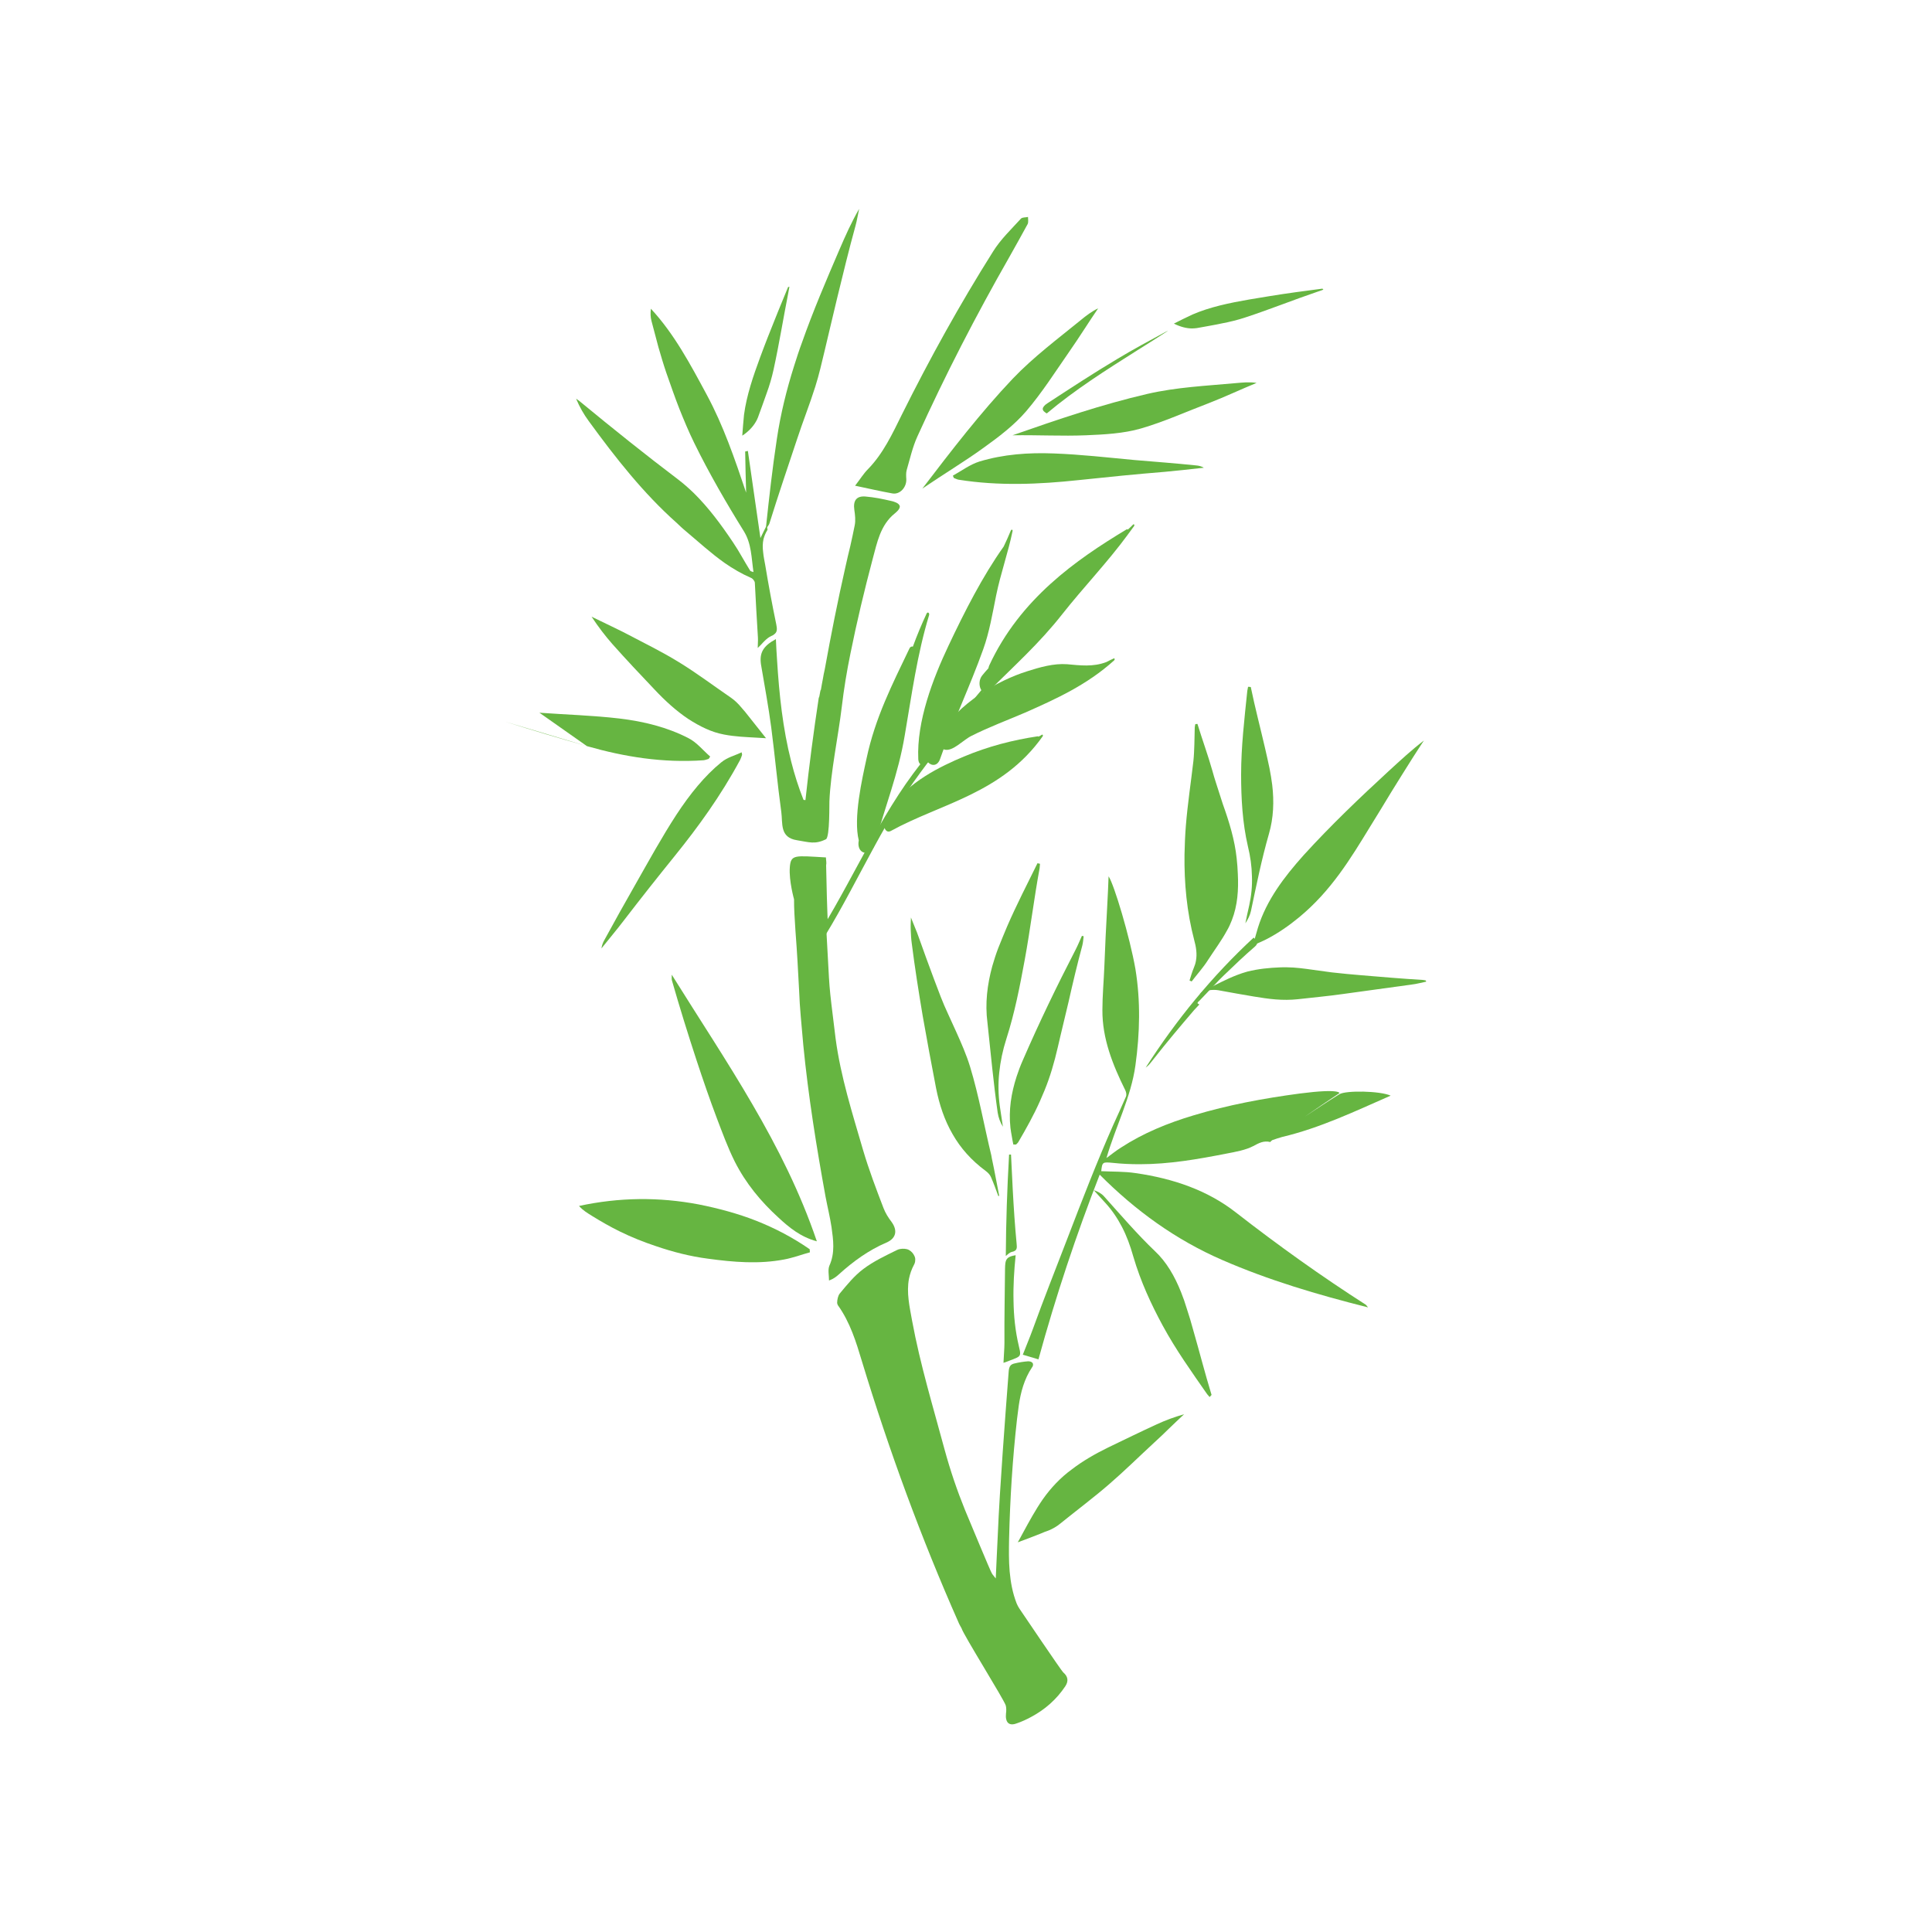 <svg xmlns="http://www.w3.org/2000/svg" xmlns:xlink="http://www.w3.org/1999/xlink" id="Layer_1" x="0px" y="0px" viewBox="0 0 100 100" style="enable-background:new 0 0 100 100;" xml:space="preserve"><style type="text/css">	.st0{fill:#CE171E;}	.st1{fill:none;stroke:#CE171E;stroke-width:0.22;stroke-linecap:round;stroke-linejoin:round;}	.st2{fill:#66B541;}	.st3{fill:#708653;}	.st4{enable-background:new    ;}	.st5{fill:#D1D3D4;}</style><g>	<path class="st2" d="M66.03,51.73c-0.38-0.03-0.76-0.09-1.13-0.15c-0.57-0.09-1.13-0.2-1.7-0.3c-0.09-0.02-0.17-0.03-0.26-0.04  c-0.17-0.01-0.34,0-0.5,0.05c-0.08,0.03-0.16,0.06-0.23,0.12c-0.01,0.01-0.03,0.01-0.06,0.01c-0.02,0-0.03,0-0.05,0  c0,0-0.01,0-0.01,0.01c-0.01,0-0.01,0-0.01,0c0,0,0,0,0,0c0,0,0,0,0,0c0.01,0,0.01,0,0.02,0c0.04-0.03,0.09-0.06,0.13-0.09  c0.05-0.03,0.09-0.07,0.14-0.09c0.55-0.27,1.08-0.56,1.65-0.78c0.18-0.07,0.36-0.13,0.54-0.18c0.55-0.14,1.14-0.2,1.72-0.22  c0.22-0.01,0.45,0,0.67,0.01c0.44,0.03,0.88,0.1,1.32,0.16c0.22,0.03,0.44,0.06,0.66,0.09c1.04,0.12,2.09,0.19,3.13,0.28  c0.52,0.04,1.05,0.08,1.57,0.11c0.06,0,0.11,0.02,0.17,0.03c0.01,0.02,0.01,0.04,0.02,0.06c-0.25,0.05-0.49,0.12-0.75,0.15  c-1.19,0.16-2.37,0.33-3.56,0.49c-0.77,0.11-1.56,0.18-2.34,0.27C66.79,51.76,66.41,51.76,66.03,51.73"></path>	<path class="st2" d="M72.01,41c-0.36,0.6-0.73,1.2-1.1,1.8c-1.01,1.65-2.01,3.31-3.67,4.68c-0.51,0.42-1.06,0.81-1.7,1.14  c-0.22,0.11-0.44,0.21-0.69,0.3c0.09-0.3,0.17-0.6,0.26-0.9c0.22-0.71,0.56-1.37,0.97-1.99s0.89-1.2,1.39-1.76  c1.41-1.55,2.92-2.99,4.42-4.37c0.59-0.54,1.17-1.08,1.81-1.57c-0.2,0.3-0.39,0.6-0.59,0.91C72.75,39.81,72.38,40.4,72.01,41"></path>	<path class="st2" d="M52.62,55.72c0.09-0.28,0.2-0.57,0.32-0.84c0.85-1.96,1.77-3.86,2.73-5.72c0.12-0.23,0.22-0.48,0.33-0.72  c0.03,0.01,0.06,0.01,0.09,0.02c-0.02,0.16-0.03,0.32-0.07,0.48c-0.26,0.96-0.49,1.93-0.71,2.91c-0.14,0.59-0.28,1.17-0.42,1.76  c-0.09,0.39-0.18,0.78-0.28,1.17c-0.1,0.38-0.21,0.75-0.34,1.12c-0.13,0.37-0.28,0.73-0.44,1.09c-0.32,0.72-0.71,1.42-1.12,2.12  c-0.03,0.05-0.08,0.09-0.12,0.13c-0.05,0-0.09,0-0.14,0c-0.03-0.15-0.06-0.29-0.08-0.43c-0.03-0.15-0.05-0.29-0.07-0.44  C52.2,57.46,52.34,56.58,52.62,55.72"></path>	<path class="st2" d="M40.04,19.13c-0.09,0.41-0.21,0.82-0.36,1.23c-0.14,0.41-0.3,0.83-0.45,1.25c-0.03,0.08-0.07,0.16-0.12,0.24  c-0.14,0.24-0.37,0.49-0.69,0.7c0.03-0.36,0.05-0.72,0.09-1.08c0.13-0.99,0.47-1.99,0.84-2.99c0.12-0.33,0.25-0.66,0.38-1  c0.34-0.87,0.7-1.75,1.06-2.62c0.02-0.01,0.05-0.01,0.07-0.02c-0.02,0.11-0.04,0.22-0.06,0.33C40.54,16.49,40.33,17.8,40.04,19.13"></path>	<path class="st2" d="M64.46,16.43c-0.39,0.13-0.8,0.23-1.22,0.31c-0.42,0.09-0.85,0.16-1.28,0.24C61.88,16.99,61.79,17,61.7,17  c-0.28,0-0.6-0.08-0.94-0.25c0.32-0.16,0.63-0.32,0.96-0.47c0.9-0.39,1.91-0.6,2.95-0.78c0.34-0.06,0.69-0.11,1.03-0.17  c0.91-0.15,1.83-0.27,2.75-0.39c0.02,0.02,0.03,0.04,0.05,0.05c-0.1,0.04-0.21,0.08-0.31,0.11C66.95,15.52,65.74,16.01,64.46,16.43  "></path>	<path class="st2" d="M30.09,20.84c1.65,1.36,3.31,2.69,5,3.97c0.29,0.22,0.56,0.46,0.82,0.71c0.77,0.76,1.42,1.64,2.03,2.55  c0.16,0.24,0.31,0.48,0.45,0.73c0.14,0.25,0.29,0.49,0.44,0.74c0.02,0.03,0.08,0.04,0.17,0.07c-0.11-0.75-0.1-1.46-0.49-2.1  c-0.46-0.74-0.91-1.49-1.34-2.25c-0.43-0.76-0.85-1.54-1.24-2.34c-0.28-0.57-0.53-1.17-0.77-1.77c-0.24-0.61-0.45-1.23-0.67-1.85  c-0.15-0.44-0.28-0.88-0.41-1.33c-0.12-0.45-0.24-0.91-0.36-1.36c-0.05-0.19-0.06-0.39-0.03-0.63c1.2,1.29,2.04,2.87,2.89,4.45  c0.86,1.59,1.45,3.32,2.04,5.07c-0.02-0.71-0.04-1.42-0.05-2.13c0.05-0.01,0.09-0.02,0.14-0.03c0.21,1.49,0.43,2.96,0.65,4.51  c0.12-0.24,0.2-0.42,0.29-0.59c0.16-1.51,0.33-3.03,0.56-4.54c0.19-1.28,0.5-2.54,0.89-3.77c0.13-0.41,0.26-0.82,0.41-1.22  c0.57-1.62,1.25-3.21,1.93-4.79c0.31-0.72,0.63-1.44,1.03-2.13c-0.03,0.15-0.06,0.3-0.09,0.44c-0.03,0.15-0.06,0.3-0.1,0.44  c-0.34,1.23-0.64,2.47-0.94,3.7c-0.3,1.23-0.58,2.47-0.88,3.69c-0.08,0.31-0.16,0.62-0.26,0.93c-0.29,0.92-0.65,1.82-0.95,2.74  c-0.48,1.44-0.97,2.88-1.42,4.33c-0.02,0.08-0.08,0.14-0.12,0.21c0,0.03,0.01,0.06,0.01,0.09c0.01,0.03,0.01,0.06-0.01,0.07  c-0.09,0.15-0.15,0.3-0.19,0.45c-0.05,0.22-0.05,0.45-0.02,0.68c0.02,0.23,0.07,0.45,0.11,0.68c0.17,1.03,0.36,2.05,0.57,3.06  c0.04,0.21,0.06,0.37-0.08,0.49c-0.04,0.04-0.1,0.08-0.18,0.11c-0.13,0.06-0.24,0.15-0.35,0.26c-0.06,0.06-0.11,0.11-0.17,0.18  c-0.06,0.06-0.12,0.12-0.18,0.18c0-0.19,0.02-0.36,0.01-0.54c-0.06-0.94-0.11-1.89-0.16-2.84c-0.01-0.09-0.11-0.22-0.2-0.25  c-0.48-0.21-0.93-0.47-1.36-0.77c-0.71-0.5-1.36-1.1-2.04-1.67c-0.16-0.13-0.3-0.27-0.45-0.41c-1.71-1.52-3.16-3.36-4.55-5.27  c-0.25-0.34-0.47-0.72-0.65-1.15C29.89,20.68,30,20.76,30.09,20.84"></path>	<path class="st2" d="M47.48,22.6c-0.25,0.55-0.38,1.15-0.55,1.73c-0.04,0.15-0.03,0.31-0.02,0.47c0.02,0.42-0.33,0.81-0.72,0.74  c-0.61-0.11-1.22-0.25-1.93-0.4c0.27-0.35,0.44-0.63,0.66-0.85c0.8-0.82,1.27-1.84,1.77-2.85c1.44-2.89,3-5.71,4.71-8.42  c0.39-0.63,0.94-1.15,1.44-1.7c0.07-0.08,0.24-0.06,0.37-0.09c0,0.12,0.03,0.27-0.02,0.37c-0.31,0.57-0.63,1.14-0.95,1.71  C50.52,16.32,48.92,19.42,47.48,22.6"></path>	<path class="st2" d="M41.69,41.41c0.19-1.77,0.42-3.53,0.69-5.3c0.04,0,0.07-0.41,0.11-0.41c0.03-0.2,0.07-0.38,0.1-0.55  c0.03-0.18,0.06-0.34,0.1-0.51c0.32-1.77,0.67-3.54,1.07-5.3c0.08-0.36,0.16-0.71,0.25-1.07c0.08-0.36,0.16-0.72,0.23-1.08  c0.05-0.25,0.02-0.53-0.02-0.8c-0.07-0.48,0.11-0.73,0.58-0.69c0.22,0.02,0.45,0.05,0.67,0.09c0.22,0.04,0.44,0.09,0.66,0.14  c0.06,0.01,0.12,0.03,0.17,0.05c0.12,0.04,0.2,0.09,0.24,0.15c0.03,0.04,0.04,0.08,0.03,0.12c-0.01,0.06-0.05,0.13-0.12,0.2  c-0.04,0.04-0.08,0.08-0.13,0.12c-0.19,0.15-0.34,0.32-0.47,0.51c-0.25,0.37-0.39,0.78-0.51,1.21c-0.06,0.21-0.11,0.43-0.17,0.64  c-0.43,1.62-0.82,3.25-1.15,4.89c-0.19,0.92-0.34,1.84-0.45,2.77c-0.18,1.51-0.58,3.38-0.64,4.89c-0.01,0,0.03,1.85-0.18,1.96  c-0.57,0.28-0.87,0.15-1.5,0.05c-0.9-0.14-0.73-0.87-0.81-1.46c-0.2-1.45-0.33-2.91-0.52-4.37c-0.07-0.54-0.16-1.09-0.25-1.63  c-0.09-0.54-0.19-1.09-0.28-1.63c-0.09-0.6,0.1-0.96,0.77-1.32c0.02,0.36,0.03,0.72,0.06,1.08c0.11,1.8,0.3,3.56,0.73,5.25  c0.17,0.67,0.38,1.34,0.64,1.99C41.61,41.41,41.65,41.41,41.69,41.41"></path>	<path class="st2" d="M43.04,63.52c-0.08-0.53-0.21-1.05-0.31-1.58c-0.47-2.58-0.89-5.19-1.15-7.83c-0.26-2.91-0.13-1.42-0.3-4.34  c-0.04-0.84-0.19-2.38-0.18-3.22c0,0-0.27-0.96-0.22-1.65c0.05-0.69,0.26-0.61,1.87-0.52c0,0.12,0.04,0.28,0.01,0.41  c0.02,1.1,0.05,2.2,0.1,3.3c-0.03,0.08-0.08,0.14-0.08,0.2c0.19,3.28,0.07,2.21,0.47,5.46c0.26,1.97,0.87,3.88,1.42,5.77  c0.3,1.02,0.68,2.02,1.06,3.01c0.1,0.26,0.25,0.5,0.42,0.72c0.33,0.46,0.22,0.86-0.28,1.07c-0.91,0.39-1.71,0.97-2.45,1.64  c-0.13,0.12-0.27,0.23-0.51,0.32c0-0.26-0.07-0.56,0.02-0.77C43.23,64.84,43.13,64.18,43.04,63.52"></path>	<path class="st2" d="M38.03,60.12c-0.36-0.72-0.64-1.49-0.93-2.25c-0.37-0.98-0.71-1.97-1.04-2.97c-0.45-1.37-0.88-2.75-1.28-4.15  c-0.02-0.07-0.01-0.15-0.01-0.3c1.42,2.28,2.88,4.48,4.18,6.72c1.31,2.25,2.47,4.55,3.33,7.08c-0.83-0.22-1.43-0.71-1.99-1.23  C39.39,62.2,38.6,61.25,38.03,60.12"></path>	<path class="st2" d="M57.83,18.58c0.81-0.49,1.65-0.94,2.48-1.39c0.05-0.03,0.1-0.05,0.15-0.07c-0.52,0.34-1.05,0.67-1.59,1.01  c-1.6,1.01-3.23,2.04-4.69,3.27c-0.07-0.04-0.12-0.08-0.16-0.12c-0.07-0.08-0.06-0.17,0.02-0.26c0.04-0.05,0.1-0.1,0.18-0.15  C55.43,20.08,56.62,19.3,57.83,18.58"></path>	<path class="st2" d="M53.11,21.29c-0.62,0.72-1.41,1.32-2.19,1.88c-1.01,0.73-2.08,1.37-3.18,2.12c1.52-1.99,3.02-3.94,4.68-5.69  c1.08-1.13,2.34-2.07,3.53-3.04c0.27-0.22,0.55-0.44,0.89-0.6c-0.5,0.73-0.97,1.49-1.48,2.22C54.63,19.23,53.94,20.32,53.11,21.29"></path>	<path class="st2" d="M59.05,22.18c-0.9,0.26-1.89,0.31-2.84,0.35c-1.23,0.05-2.48-0.02-3.8,0c2.34-0.82,4.64-1.6,6.97-2.14  c1.51-0.35,3.06-0.42,4.59-0.56c0.35-0.03,0.7-0.07,1.07-0.01c-0.81,0.33-1.61,0.71-2.43,1.03C61.42,21.3,60.26,21.83,59.05,22.18"></path>	<path class="st2" d="M55.83,24.85c-2.06,0.22-4.13,0.31-6.21-0.02c-0.08-0.01-0.16-0.06-0.25-0.09c-0.02-0.04-0.03-0.08-0.05-0.12  c0.45-0.25,0.89-0.58,1.37-0.73c1.25-0.38,2.55-0.47,3.84-0.42c1.4,0.05,2.79,0.21,4.18,0.34c1.07,0.09,2.14,0.17,3.2,0.28  c0.13,0.01,0.27,0.04,0.4,0.12c-0.66,0.07-1.33,0.15-2,0.21C58.83,24.54,57.33,24.69,55.83,24.85"></path>	<path class="st2" d="M64.01,44.43c0.03,0.27,0.05,0.54,0.06,0.81c0.04,0.81-0.01,1.62-0.31,2.39c-0.07,0.18-0.15,0.36-0.25,0.53  c-0.28,0.52-0.66,1.03-0.99,1.54c-0.24,0.38-0.56,0.73-0.84,1.1c-0.04-0.02-0.07-0.03-0.11-0.05c0.07-0.22,0.13-0.44,0.22-0.65  c0.05-0.12,0.09-0.24,0.11-0.36c0.07-0.36,0.01-0.73-0.09-1.09c-0.38-1.45-0.52-2.93-0.5-4.42c0.01-0.5,0.03-0.99,0.07-1.49  c0.09-1.12,0.26-2.23,0.39-3.35c0.03-0.28,0.04-0.57,0.05-0.86c0.01-0.29,0.01-0.58,0.02-0.87c0-0.06,0.02-0.12,0.03-0.18  c0.04,0,0.07-0.01,0.11-0.01c0.25,0.82,0.55,1.63,0.78,2.45c0.05,0.19,0.11,0.38,0.17,0.57c0.12,0.38,0.24,0.75,0.36,1.12  C63.63,42.56,63.91,43.48,64.01,44.43"></path>	<path class="st2" d="M64.75,47.15c-0.05,0.22-0.15,0.43-0.29,0.64c0.06-0.31,0.13-0.62,0.2-0.93c0.11-0.5,0.16-1,0.14-1.51  c-0.01-0.51-0.08-1.02-0.21-1.55c-0.28-1.21-0.35-2.47-0.35-3.71c0-1.44,0.17-2.88,0.32-4.33c0.01-0.07,0.03-0.14,0.04-0.21  c0.05,0,0.09,0,0.14,0.01c0.22,1.07,0.5,2.13,0.74,3.17c0.08,0.35,0.16,0.7,0.23,1.04c0.06,0.29,0.1,0.57,0.14,0.86  c0.1,0.85,0.07,1.7-0.17,2.53C65.3,44.48,65.03,45.82,64.75,47.15"></path>	<path class="st2" d="M62.08,51.99c-0.09,0.1-0.19,0.2-0.28,0.3c-0.71,0.83-1.42,1.67-2.1,2.54c-0.12,0.15-0.23,0.31-0.4,0.43  c1.59-2.48,3.44-4.74,5.59-6.73c0.14,0.15,0.29,0.26,0.07,0.46c-0.56,0.48-1.09,0.99-1.62,1.5c-0.16,0.15-0.31,0.31-0.46,0.47  c-0.26,0.28-0.53,0.55-0.79,0.83c0,0-0.01,0-0.01,0.01c-0.04,0.04-0.11,0.08-0.09,0.13c0,0,0,0.01,0,0.01  c0.01,0.01,0.03,0.02,0.05,0.03C62.06,51.98,62.07,51.99,62.08,51.99L62.08,51.99"></path>	<path class="st2" d="M53.86,79.38c-0.42,0.17-0.83,0.32-1.18,0.45c0.1-0.17,0.19-0.35,0.29-0.53c0.3-0.55,0.62-1.14,1-1.69  c0.21-0.3,0.44-0.58,0.69-0.84c0.25-0.26,0.52-0.5,0.81-0.71c0.57-0.44,1.2-0.8,1.87-1.13c0.85-0.41,1.69-0.82,2.54-1.21  c0.45-0.21,0.92-0.38,1.41-0.52c-0.26,0.24-0.51,0.48-0.77,0.73c-0.25,0.25-0.51,0.49-0.77,0.73c-0.78,0.72-1.54,1.47-2.35,2.17  c-0.81,0.7-1.68,1.35-2.52,2.03c-0.18,0.15-0.39,0.27-0.61,0.36C54.14,79.26,54,79.32,53.86,79.38"></path>	<path class="st2" d="M38.73,37.05c0.33,0.41,0.65,0.82,0.92,1.16c-0.16-0.01-0.33-0.02-0.51-0.03c-0.52-0.03-1.09-0.05-1.66-0.16  c-0.32-0.06-0.63-0.16-0.94-0.3c-0.31-0.14-0.61-0.31-0.92-0.51c-0.6-0.4-1.19-0.93-1.76-1.54c-0.73-0.77-1.45-1.53-2.16-2.33  c-0.37-0.42-0.73-0.89-1.08-1.42c0.3,0.15,0.61,0.29,0.91,0.44s0.61,0.29,0.91,0.45c0.91,0.48,1.82,0.92,2.71,1.47  c0.9,0.55,1.79,1.22,2.68,1.83c0.19,0.13,0.39,0.32,0.56,0.53C38.51,36.77,38.62,36.91,38.73,37.05"></path>	<path class="st2" d="M43.46,66.96c0.38-0.46,0.76-0.93,1.23-1.28c0.53-0.4,1.15-0.69,1.74-0.98c0.04-0.02,0.09-0.04,0.15-0.05  c0.16-0.03,0.35-0.02,0.47,0.05c0.13,0.07,0.23,0.19,0.29,0.33c0.03,0.07,0.04,0.14,0.03,0.21c0,0.07-0.02,0.15-0.06,0.22  c-0.13,0.24-0.21,0.48-0.26,0.72c-0.14,0.72,0.03,1.46,0.16,2.18c0.42,2.28,1.09,4.47,1.69,6.7c0.29,1.06,0.64,2.09,1.05,3.1  c0.21,0.5,1.32,3.18,1.38,3.26c0.02,0.03,0.03,0.06,0.05,0.08c0.03,0.05,0.08,0.09,0.16,0.2c0.03-0.76,0.07-1.45,0.1-2.14  c0.06-1.47,0.16-2.94,0.26-4.39c0.1-1.4,0.2-2.8,0.31-4.19c0.01-0.12,0.03-0.21,0.08-0.28c0.02-0.03,0.05-0.06,0.09-0.08  c0.04-0.02,0.08-0.04,0.14-0.05c0.12-0.03,0.23-0.05,0.35-0.07c0.12-0.02,0.23-0.03,0.35-0.04c0.05,0,0.09,0.01,0.13,0.02  c0.08,0.03,0.13,0.09,0.12,0.16c0,0.04-0.01,0.08-0.05,0.13c-0.41,0.61-0.59,1.3-0.69,1.99c-0.03,0.23-0.06,0.47-0.09,0.7  c-0.23,2.04-0.36,4.1-0.41,6.19c-0.01,0.56-0.02,1.13,0.03,1.69c0.05,0.56,0.15,1.11,0.36,1.65c0.04,0.1,0.09,0.19,0.15,0.28  c0.06,0.09,2.18,3.23,2.26,3.29c0.26,0.22,0.28,0.46,0.11,0.72c-0.46,0.69-1.06,1.21-1.77,1.59c-0.24,0.13-0.48,0.24-0.74,0.33  c-0.31,0.12-0.5,0.03-0.55-0.22c-0.02-0.08-0.02-0.18-0.01-0.29c0.02-0.14,0.02-0.28-0.01-0.41c-0.09-0.31-2.21-3.69-2.29-4  c-0.05-0.1-0.12-0.2-0.16-0.31c-1.93-4.36-3.59-8.88-5-13.52c-0.3-1-0.61-2.01-1.24-2.89c-0.02-0.03-0.03-0.07-0.04-0.12  C43.33,67.27,43.38,67.06,43.46,66.96"></path>	<path class="st2" d="M36.16,62.34c0.51,0.1,1.02,0.22,1.52,0.36c0.5,0.14,0.99,0.3,1.47,0.49c0.96,0.38,1.88,0.86,2.76,1.47  c0,0.05,0.01,0.11,0.01,0.16c-0.22,0.06-0.44,0.13-0.66,0.2c-0.22,0.06-0.44,0.13-0.67,0.17c-1.31,0.25-2.62,0.14-3.94-0.04  c-0.93-0.12-1.82-0.35-2.7-0.65c-0.63-0.21-1.26-0.46-1.87-0.76c-0.49-0.24-0.96-0.51-1.43-0.8c-0.24-0.15-0.48-0.29-0.68-0.52  C32.05,61.97,34.11,61.95,36.16,62.34"></path>	<path class="st2" d="M52.8,70.07c-0.01,0.12-0.09,0.18-0.3,0.26c-0.05,0.02-0.11,0.05-0.18,0.07c-0.09,0.04-0.18,0.07-0.38,0.14  c0.01-0.19,0.02-0.37,0.03-0.54c0.01-0.17,0.02-0.33,0.02-0.5c-0.01-1.28,0.02-2.56,0.03-3.83c0-0.12,0.01-0.22,0.02-0.3  c0.04-0.25,0.17-0.34,0.53-0.4c-0.08,0.79-0.13,1.58-0.11,2.36c0.01,0.78,0.09,1.56,0.27,2.32C52.78,69.86,52.81,69.98,52.8,70.07"></path>	<path class="st2" d="M49.31,58.71c-0.42-0.72-0.69-1.53-0.86-2.39c-0.24-1.24-0.47-2.48-0.69-3.73c-0.21-1.25-0.41-2.51-0.57-3.78  c-0.03-0.21-0.04-0.43-0.05-0.65s0-0.44,0.01-0.67c0.07,0.17,0.14,0.34,0.21,0.52c0.07,0.17,0.14,0.34,0.2,0.52  c0.26,0.72,0.51,1.43,0.78,2.14c0.12,0.31,0.23,0.61,0.35,0.92c0.12,0.31,0.25,0.61,0.39,0.91c0.14,0.3,0.27,0.6,0.41,0.9  c0.27,0.6,0.53,1.19,0.72,1.81c0.46,1.51,0.73,3.07,1.1,4.59c0.01,0.06,0.02,0.11,0.03,0.17c0.14,0.64,0.25,1.29,0.38,1.93  c-0.02,0-0.03,0-0.05,0c-0.12-0.33-0.24-0.66-0.38-0.98c-0.05-0.12-0.17-0.24-0.28-0.32C50.28,60.06,49.72,59.43,49.31,58.71"></path>	<path class="st2" d="M52.37,64.8c-0.13,0.03-0.24,0.16-0.31,0.21c0.01-1.75,0.07-3.5,0.17-5.25c0.03,0,0.07,0,0.1,0  c0.03,0.61,0.06,1.22,0.09,1.82c0.05,0.93,0.11,1.86,0.2,2.79C52.64,64.59,52.66,64.74,52.37,64.8"></path>	<path class="st2" d="M56.92,60.8c-1.21,3.1-2.27,6.28-3.17,9.56c-0.28-0.08-0.51-0.15-0.81-0.24c0.16-0.42,0.35-0.86,0.51-1.3  c0.57-1.58,1.19-3.13,1.78-4.67c0.77-2.01,1.54-4,2.39-5.92c0.22-0.49,0.45-0.98,0.66-1.47c0.04-0.1,0.01-0.24-0.04-0.34  c-0.65-1.31-1.19-2.67-1.18-4.14c0-0.74,0.07-1.49,0.1-2.23c0.04-1.05,0.09-2.11,0.15-3.16c0.03-0.51,0.05-1.03,0.07-1.53  c0.28,0.4,1.1,3.14,1.39,4.8c0.27,1.66,0.23,3.31,0,4.98c-0.23,1.66-1.02,3.15-1.5,4.8c0.25-0.18,0.49-0.38,0.75-0.54  c1.15-0.75,2.42-1.27,3.76-1.67c1.79-0.54,3.62-0.88,5.5-1.13c2.09-0.27,2.05-0.02,2.05-0.02c-0.6,0.4-1.21,0.81-1.81,1.23  c0.6-0.4,1.19-0.79,1.8-1.17c0.33-0.21,2.11-0.18,2.66,0.07c-1.85,0.81-3.64,1.67-5.62,2.14c-0.17,0.05-0.33,0.1-0.5,0.16  c-0.02,0.02-0.05,0.03-0.07,0.05c-0.01,0.02-0.03,0.05-0.04,0.05c-0.35-0.08-0.58,0.05-0.88,0.21c-0.4,0.21-0.92,0.3-1.39,0.39  c-1.48,0.29-2.96,0.55-4.49,0.55c-0.46,0-0.93-0.02-1.39-0.07c-0.53-0.05-0.55-0.05-0.6,0.43c0.59,0.03,1.19,0.01,1.78,0.1  c1.95,0.28,3.72,0.89,5.18,2.03c2.21,1.72,4.45,3.32,6.73,4.78c0.03,0.02,0.04,0.05,0.12,0.14c-2.63-0.66-5.15-1.41-7.54-2.45  C60.85,64.17,58.76,62.65,56.92,60.8"></path>	<path class="st2" d="M47.27,40.5c2.03-2.86,4.32-5.32,6.31-8.26c0.03-0.04-0.01-0.1-0.03-0.05c-1.97,2.84-4.26,5.13-6.29,7.86  c-2.05,2.76-3.51,6.32-5.45,9.16c-0.14,0.2,0.08,0.47,0.22,0.27C43.91,46.73,45.32,43.25,47.27,40.5"></path>	<path class="st2" d="M51.2,35.76c1.32-1.33,2.58-2.44,3.79-3.98c1.08-1.37,2.33-2.67,3.38-4.1c0.01-0.01,0.01-0.02,0.02-0.03  c0.1-0.14,0.21-0.28,0.31-0.42c0.04-0.06-0.01-0.12-0.05-0.08c-0.09,0.09-0.18,0.18-0.27,0.26c-0.03-0.02-0.06-0.02-0.1,0.01  c-2.57,1.55-5.48,3.57-7.08,7.03c-0.02,0.05-0.03,0.09-0.04,0.14c-0.11,0.12-0.22,0.24-0.32,0.37  C50.5,35.38,50.84,36.13,51.2,35.76"></path>	<path class="st2" d="M57.67,34.18c0.04-0.04,0.03-0.12-0.02-0.1c-0.13,0.06-0.26,0.12-0.39,0.19c-0.69,0.26-1.35,0.17-2.03,0.11  c-0.69-0.05-1.39,0.15-2.08,0.37c-1.46,0.46-3.58,1.63-4.58,3.39c-0.15,0.27-0.06,0.79,0.22,0.62c0,0,0,0,0.01,0  c0.03,0.01,0.05,0.03,0.09,0.04c0.43,0.11,0.96-0.5,1.39-0.71c0.91-0.46,1.86-0.81,2.79-1.21C54.65,36.18,56.25,35.46,57.67,34.18"></path>	<path class="st2" d="M53.97,38.11c0.03-0.05-0.01-0.11-0.04-0.08c-0.06,0.04-0.12,0.07-0.18,0.1c-0.01-0.01-0.01-0.02-0.03-0.02  c-1.28,0.19-2.57,0.52-3.83,1.05c-1.2,0.5-2.91,1.32-3.82,2.72c-0.05,0.07-0.07,0.15-0.07,0.22c-0.04,0.04-0.08,0.08-0.11,0.11  c-0.27,0.31-0.13,0.99,0.22,0.8C48.68,41.59,51.87,41.08,53.97,38.11"></path>	<path class="st2" d="M48.66,39.28c0.67-1.93,1.54-3.74,2.23-5.67c0.32-0.89,0.48-1.85,0.67-2.79c0.23-1.13,0.62-2.21,0.85-3.33  c0.02-0.08-0.06-0.1-0.09-0.03c-0.12,0.29-0.24,0.56-0.37,0.83c-1.09,1.53-2.03,3.38-2.86,5.14c-0.8,1.69-1.65,3.9-1.56,5.86  c0.02,0.38,0.33,0.38,0.5,0.16C48.22,39.66,48.53,39.66,48.66,39.28"></path>	<path class="st2" d="M45.29,43.67c0.52-1.95,1.2-3.57,1.54-5.61c0.36-2.09,0.64-4.19,1.26-6.22c0.03-0.12-0.08-0.19-0.13-0.08  c-0.26,0.56-0.5,1.13-0.71,1.71c-0.05-0.02-0.13,0-0.17,0.08c-0.89,1.86-1.78,3.59-2.23,5.72c-0.23,1.06-0.69,3.07-0.4,4.23  c-0.11,0.56,0.32,0.79,0.61,0.54c0.02-0.02,0.03-0.03,0.05-0.05C45.19,43.93,45.25,43.82,45.29,43.67"></path>	<path class="st2" d="M26.17,37.36c1.4,0.44,2.8,0.86,4.21,1.26"></path>	<path class="st2" d="M30.38,38.62c1.93,0.55,3.92,0.88,6.04,0.73c0.09-0.01,0.18-0.05,0.26-0.07c0.03-0.04,0.05-0.08,0.08-0.12  c-0.37-0.32-0.69-0.73-1.12-0.95c-1.1-0.57-2.32-0.87-3.58-1.02c-1.36-0.16-2.76-0.2-4.14-0.3"></path>	<path class="st2" d="M34.92,44.31c1.21-1.5,2.37-3.09,3.39-4.98c0.04-0.08,0.07-0.17,0.1-0.26c-0.01-0.04-0.01-0.08-0.02-0.13  c-0.36,0.17-0.73,0.25-1.06,0.52c-0.85,0.69-1.62,1.64-2.32,2.71c-0.75,1.15-1.44,2.41-2.14,3.64c-0.54,0.95-1.07,1.89-1.59,2.85  c-0.07,0.12-0.12,0.25-0.15,0.43c0.39-0.49,0.79-0.96,1.17-1.46C33.16,46.51,34.03,45.41,34.92,44.31"></path>	<path class="st2" d="M57.15,61.93c-0.14-0.16-0.33-0.26-0.54-0.33c0.2,0.22,0.4,0.44,0.61,0.67c0.33,0.36,0.61,0.77,0.85,1.23  c0.24,0.46,0.43,0.97,0.59,1.54c0.38,1.3,0.93,2.48,1.52,3.57c0.69,1.27,1.5,2.4,2.3,3.55c0.04,0.05,0.09,0.1,0.13,0.15  c0.03-0.04,0.07-0.07,0.1-0.11c-0.34-1.11-0.63-2.25-0.95-3.36c-0.1-0.37-0.21-0.74-0.33-1.1c-0.09-0.3-0.19-0.59-0.3-0.86  c-0.33-0.83-0.76-1.57-1.35-2.12C58.87,63.89,58.02,62.9,57.15,61.93"></path>	<path class="st2" d="M51.64,57.59c0.04,0.26,0.13,0.5,0.27,0.73c-0.05-0.36-0.11-0.71-0.16-1.07c-0.08-0.58-0.09-1.16-0.03-1.73  c0.06-0.58,0.18-1.16,0.37-1.75c0.43-1.34,0.7-2.73,0.95-4.09c0.29-1.58,0.48-3.17,0.77-4.74c0.01-0.08,0.01-0.15,0.02-0.23  c-0.04-0.01-0.09-0.02-0.13-0.03c-0.53,1.08-1.09,2.16-1.57,3.27c-0.16,0.37-0.31,0.75-0.46,1.12c-0.12,0.31-0.22,0.63-0.31,0.94  c-0.26,0.95-0.38,1.93-0.25,2.92C51.28,54.5,51.42,56.05,51.64,57.59"></path></g></svg>